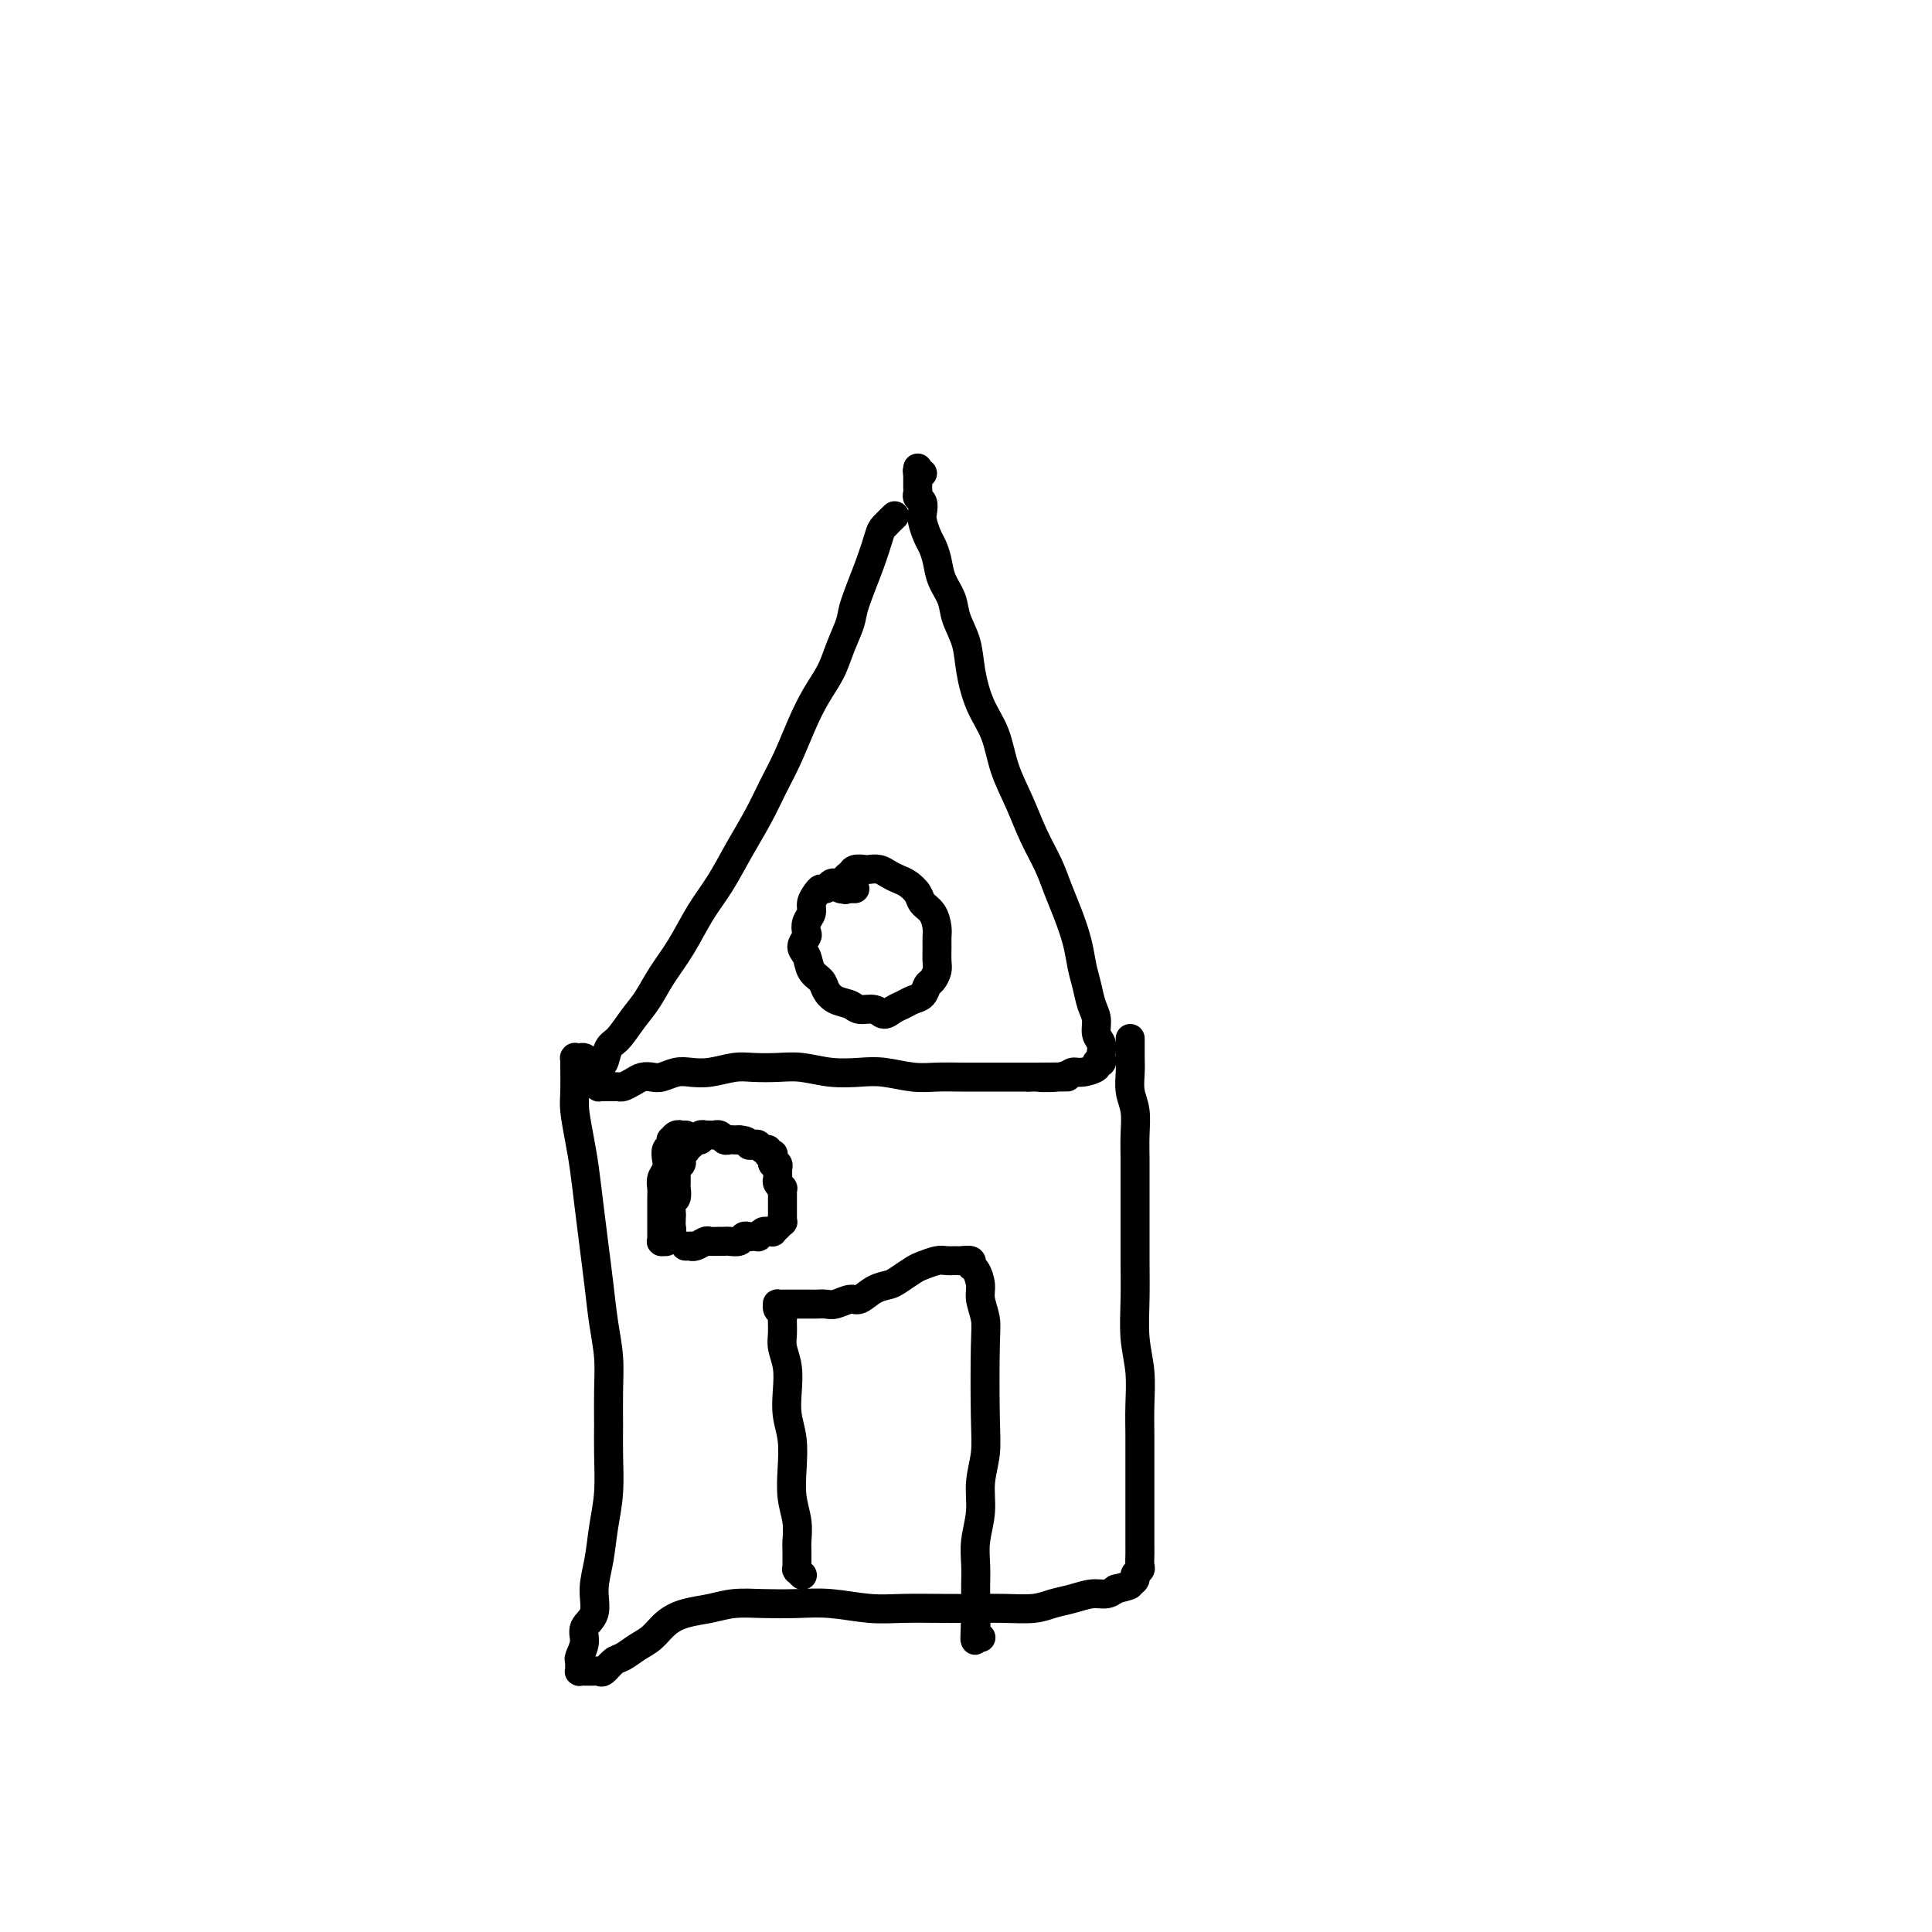 <svg viewBox='0 0 400 400' version='1.1' xmlns='http://www.w3.org/2000/svg' xmlns:xlink='http://www.w3.org/1999/xlink'><g fill='none' stroke='#000000' stroke-width='6' stroke-linecap='round' stroke-linejoin='round'><path d='M185,107c0.206,-0.199 0.412,-0.398 0,0c-0.412,0.398 -1.443,1.392 -2,2c-0.557,0.608 -0.639,0.829 -1,2c-0.361,1.171 -1.002,3.292 -2,6c-0.998,2.708 -2.353,6.004 -3,8c-0.647,1.996 -0.585,2.691 -1,4c-0.415,1.309 -1.307,3.230 -2,5c-0.693,1.770 -1.186,3.389 -2,5c-0.814,1.611 -1.949,3.216 -3,5c-1.051,1.784 -2.017,3.749 -3,6c-0.983,2.251 -1.984,4.789 -3,7c-1.016,2.211 -2.046,4.094 -3,6c-0.954,1.906 -1.833,3.835 -3,6c-1.167,2.165 -2.623,4.567 -4,7c-1.377,2.433 -2.675,4.899 -4,7c-1.325,2.101 -2.675,3.839 -4,6c-1.325,2.161 -2.623,4.747 -4,7c-1.377,2.253 -2.831,4.174 -4,6c-1.169,1.826 -2.053,3.558 -3,5c-0.947,1.442 -1.956,2.595 -3,4c-1.044,1.405 -2.122,3.064 -3,4c-0.878,0.936 -1.556,1.150 -2,2c-0.444,0.850 -0.655,2.336 -1,3c-0.345,0.664 -0.824,0.507 -1,1c-0.176,0.493 -0.048,1.635 0,2c0.048,0.365 0.016,-0.046 0,0c-0.016,0.046 -0.015,0.548 0,1c0.015,0.452 0.046,0.853 0,1c-0.046,0.147 -0.167,0.039 0,0c0.167,-0.039 0.621,-0.010 1,0c0.379,0.010 0.682,-0.000 1,0c0.318,0.000 0.651,0.010 1,0c0.349,-0.010 0.712,-0.042 1,0c0.288,0.042 0.499,0.156 1,0c0.501,-0.156 1.292,-0.581 2,-1c0.708,-0.419 1.333,-0.830 2,-1c0.667,-0.170 1.377,-0.097 2,0c0.623,0.097 1.160,0.218 2,0c0.840,-0.218 1.984,-0.777 3,-1c1.016,-0.223 1.905,-0.112 3,0c1.095,0.112 2.395,0.225 4,0c1.605,-0.225 3.516,-0.789 5,-1c1.484,-0.211 2.542,-0.070 4,0c1.458,0.070 3.315,0.070 5,0c1.685,-0.070 3.198,-0.211 5,0c1.802,0.211 3.891,0.775 6,1c2.109,0.225 4.236,0.113 6,0c1.764,-0.113 3.163,-0.226 5,0c1.837,0.226 4.112,0.793 6,1c1.888,0.207 3.390,0.056 5,0c1.610,-0.056 3.328,-0.015 5,0c1.672,0.015 3.296,0.004 5,0c1.704,-0.004 3.487,-0.001 5,0c1.513,0.001 2.757,0.001 4,0'/><path d='M213,223c14.309,-0.017 5.583,-0.060 3,0c-2.583,0.060 0.977,0.222 3,0c2.023,-0.222 2.507,-0.829 3,-1c0.493,-0.171 0.994,0.094 2,0c1.006,-0.094 2.518,-0.546 3,-1c0.482,-0.454 -0.067,-0.908 0,-1c0.067,-0.092 0.751,0.179 1,0c0.249,-0.179 0.063,-0.810 0,-1c-0.063,-0.190 -0.002,0.059 0,0c0.002,-0.059 -0.055,-0.427 0,-1c0.055,-0.573 0.222,-1.353 0,-2c-0.222,-0.647 -0.833,-1.162 -1,-2c-0.167,-0.838 0.111,-2.000 0,-3c-0.111,-1.000 -0.610,-1.838 -1,-3c-0.390,-1.162 -0.671,-2.648 -1,-4c-0.329,-1.352 -0.706,-2.569 -1,-4c-0.294,-1.431 -0.504,-3.076 -1,-5c-0.496,-1.924 -1.276,-4.126 -2,-6c-0.724,-1.874 -1.391,-3.419 -2,-5c-0.609,-1.581 -1.159,-3.198 -2,-5c-0.841,-1.802 -1.972,-3.788 -3,-6c-1.028,-2.212 -1.953,-4.649 -3,-7c-1.047,-2.351 -2.216,-4.617 -3,-7c-0.784,-2.383 -1.184,-4.885 -2,-7c-0.816,-2.115 -2.049,-3.843 -3,-6c-0.951,-2.157 -1.621,-4.744 -2,-7c-0.379,-2.256 -0.469,-4.182 -1,-6c-0.531,-1.818 -1.504,-3.527 -2,-5c-0.496,-1.473 -0.514,-2.711 -1,-4c-0.486,-1.289 -1.440,-2.628 -2,-4c-0.560,-1.372 -0.725,-2.776 -1,-4c-0.275,-1.224 -0.661,-2.268 -1,-3c-0.339,-0.732 -0.630,-1.152 -1,-2c-0.370,-0.848 -0.817,-2.125 -1,-3c-0.183,-0.875 -0.102,-1.348 0,-2c0.102,-0.652 0.223,-1.484 0,-2c-0.223,-0.516 -0.792,-0.717 -1,-1c-0.208,-0.283 -0.056,-0.649 0,-1c0.056,-0.351 0.015,-0.687 0,-1c-0.015,-0.313 -0.004,-0.605 0,-1c0.004,-0.395 0.001,-0.894 0,-1c-0.001,-0.106 -0.000,0.182 0,0c0.000,-0.182 0.000,-0.833 0,-1c-0.000,-0.167 -0.000,0.151 0,0c0.000,-0.151 0.000,-0.773 0,-1c-0.000,-0.227 0.000,-0.061 0,0c-0.000,0.061 -0.000,0.017 0,0c0.000,-0.017 0.000,-0.005 0,0c-0.000,0.005 -0.001,0.005 0,0c0.001,-0.005 0.004,-0.015 0,0c-0.004,0.015 -0.015,0.057 0,0c0.015,-0.057 0.056,-0.211 0,0c-0.056,0.211 -0.207,0.788 0,1c0.207,0.212 0.774,0.061 1,0c0.226,-0.061 0.113,-0.030 0,0'/><path d='M124,221c-0.334,0.083 -0.668,0.166 -1,0c-0.332,-0.166 -0.663,-0.580 -1,-1c-0.337,-0.420 -0.679,-0.846 -1,-1c-0.321,-0.154 -0.622,-0.037 -1,0c-0.378,0.037 -0.833,-0.005 -1,0c-0.167,0.005 -0.044,0.056 0,0c0.044,-0.056 0.011,-0.219 0,0c-0.011,0.219 0.000,0.819 0,1c-0.000,0.181 -0.011,-0.058 0,1c0.011,1.058 0.044,3.414 0,5c-0.044,1.586 -0.167,2.403 0,4c0.167,1.597 0.622,3.975 1,6c0.378,2.025 0.678,3.698 1,6c0.322,2.302 0.664,5.233 1,8c0.336,2.767 0.664,5.371 1,8c0.336,2.629 0.678,5.283 1,8c0.322,2.717 0.622,5.497 1,8c0.378,2.503 0.834,4.730 1,7c0.166,2.270 0.041,4.583 0,7c-0.041,2.417 0.000,4.939 0,7c-0.000,2.061 -0.043,3.663 0,6c0.043,2.337 0.171,5.409 0,8c-0.171,2.591 -0.642,4.699 -1,7c-0.358,2.301 -0.603,4.793 -1,7c-0.397,2.207 -0.947,4.129 -1,6c-0.053,1.871 0.392,3.692 0,5c-0.392,1.308 -1.622,2.105 -2,3c-0.378,0.895 0.095,1.890 0,3c-0.095,1.110 -0.758,2.336 -1,3c-0.242,0.664 -0.062,0.766 0,1c0.062,0.234 0.005,0.598 0,1c-0.005,0.402 0.040,0.840 0,1c-0.040,0.160 -0.165,0.042 0,0c0.165,-0.042 0.621,-0.009 1,0c0.379,0.009 0.682,-0.004 1,0c0.318,0.004 0.651,0.027 1,0c0.349,-0.027 0.715,-0.105 1,0c0.285,0.105 0.488,0.391 1,0c0.512,-0.391 1.333,-1.459 2,-2c0.667,-0.541 1.181,-0.554 2,-1c0.819,-0.446 1.944,-1.323 3,-2c1.056,-0.677 2.045,-1.152 3,-2c0.955,-0.848 1.877,-2.070 3,-3c1.123,-0.930 2.448,-1.570 4,-2c1.552,-0.430 3.332,-0.652 5,-1c1.668,-0.348 3.224,-0.821 5,-1c1.776,-0.179 3.770,-0.062 6,0c2.230,0.062 4.695,0.069 7,0c2.305,-0.069 4.450,-0.215 7,0c2.550,0.215 5.506,0.789 8,1c2.494,0.211 4.526,0.057 7,0c2.474,-0.057 5.389,-0.018 8,0c2.611,0.018 4.918,0.016 7,0c2.082,-0.016 3.940,-0.047 6,0c2.060,0.047 4.323,0.171 6,0c1.677,-0.171 2.767,-0.637 4,-1c1.233,-0.363 2.609,-0.623 4,-1c1.391,-0.377 2.798,-0.871 4,-1c1.202,-0.129 2.201,0.106 3,0c0.799,-0.106 1.400,-0.553 2,-1'/><path d='M231,329c3.244,-0.797 2.855,-0.790 3,-1c0.145,-0.210 0.823,-0.637 1,-1c0.177,-0.363 -0.149,-0.663 0,-1c0.149,-0.337 0.772,-0.711 1,-1c0.228,-0.289 0.061,-0.492 0,-1c-0.061,-0.508 -0.016,-1.319 0,-2c0.016,-0.681 0.004,-1.230 0,-2c-0.004,-0.770 -0.001,-1.762 0,-3c0.001,-1.238 0.000,-2.723 0,-4c-0.000,-1.277 0.001,-2.345 0,-4c-0.001,-1.655 -0.004,-3.896 0,-6c0.004,-2.104 0.015,-4.072 0,-6c-0.015,-1.928 -0.057,-3.816 0,-6c0.057,-2.184 0.211,-4.665 0,-7c-0.211,-2.335 -0.789,-4.523 -1,-7c-0.211,-2.477 -0.057,-5.243 0,-8c0.057,-2.757 0.015,-5.506 0,-8c-0.015,-2.494 -0.003,-4.733 0,-7c0.003,-2.267 -0.003,-4.563 0,-7c0.003,-2.437 0.015,-5.016 0,-7c-0.015,-1.984 -0.057,-3.375 0,-5c0.057,-1.625 0.211,-3.486 0,-5c-0.211,-1.514 -0.789,-2.682 -1,-4c-0.211,-1.318 -0.057,-2.788 0,-4c0.057,-1.212 0.015,-2.167 0,-3c-0.015,-0.833 -0.004,-1.543 0,-2c0.004,-0.457 0.001,-0.662 0,-1c-0.001,-0.338 -0.000,-0.811 0,-1c0.000,-0.189 0.000,-0.095 0,0'/><path d='M166,326c0.113,0.111 0.227,0.223 0,0c-0.227,-0.223 -0.793,-0.780 -1,-1c-0.207,-0.220 -0.055,-0.104 0,0c0.055,0.104 0.015,0.195 0,0c-0.015,-0.195 -0.003,-0.676 0,-1c0.003,-0.324 -0.003,-0.489 0,-1c0.003,-0.511 0.015,-1.366 0,-2c-0.015,-0.634 -0.055,-1.046 0,-2c0.055,-0.954 0.207,-2.449 0,-4c-0.207,-1.551 -0.774,-3.159 -1,-5c-0.226,-1.841 -0.112,-3.917 0,-6c0.112,-2.083 0.222,-4.175 0,-6c-0.222,-1.825 -0.777,-3.383 -1,-5c-0.223,-1.617 -0.112,-3.291 0,-5c0.112,-1.709 0.227,-3.452 0,-5c-0.227,-1.548 -0.797,-2.901 -1,-4c-0.203,-1.099 -0.040,-1.944 0,-3c0.040,-1.056 -0.043,-2.321 0,-3c0.043,-0.679 0.211,-0.770 0,-1c-0.211,-0.230 -0.803,-0.597 -1,-1c-0.197,-0.403 -0.001,-0.840 0,-1c0.001,-0.160 -0.193,-0.043 0,0c0.193,0.043 0.773,0.011 1,0c0.227,-0.011 0.103,-0.003 0,0c-0.103,0.003 -0.183,0.001 0,0c0.183,-0.001 0.630,-0.000 1,0c0.370,0.000 0.661,0.000 1,0c0.339,-0.000 0.724,-0.000 1,0c0.276,0.000 0.443,0.001 1,0c0.557,-0.001 1.504,-0.005 2,0c0.496,0.005 0.541,0.017 1,0c0.459,-0.017 1.333,-0.064 2,0c0.667,0.064 1.127,0.238 2,0c0.873,-0.238 2.158,-0.889 3,-1c0.842,-0.111 1.241,0.317 2,0c0.759,-0.317 1.879,-1.380 3,-2c1.121,-0.620 2.244,-0.797 3,-1c0.756,-0.203 1.147,-0.433 2,-1c0.853,-0.567 2.169,-1.473 3,-2c0.831,-0.527 1.177,-0.677 2,-1c0.823,-0.323 2.123,-0.820 3,-1c0.877,-0.180 1.330,-0.045 2,0c0.670,0.045 1.555,-0.001 2,0c0.445,0.001 0.449,0.048 1,0c0.551,-0.048 1.649,-0.191 2,0c0.351,0.191 -0.046,0.715 0,1c0.046,0.285 0.534,0.332 1,1c0.466,0.668 0.909,1.959 1,3c0.091,1.041 -0.171,1.834 0,3c0.171,1.166 0.774,2.705 1,4c0.226,1.295 0.076,2.347 0,6c-0.076,3.653 -0.077,9.908 0,14c0.077,4.092 0.231,6.022 0,8c-0.231,1.978 -0.846,4.003 -1,6c-0.154,1.997 0.155,3.966 0,6c-0.155,2.034 -0.774,4.133 -1,6c-0.226,1.867 -0.061,3.500 0,5c0.061,1.500 0.016,2.865 0,4c-0.016,1.135 -0.005,2.038 0,3c0.005,0.962 0.002,1.981 0,3'/><path d='M202,334c-0.314,9.708 -0.098,3.477 0,2c0.098,-1.477 0.079,1.800 0,3c-0.079,1.200 -0.217,0.322 0,0c0.217,-0.322 0.789,-0.087 1,0c0.211,0.087 0.060,0.025 0,0c-0.060,-0.025 -0.030,-0.012 0,0'/><path d='M177,184c-0.303,-0.002 -0.606,-0.004 -1,0c-0.394,0.004 -0.879,0.014 -1,0c-0.121,-0.014 0.122,-0.052 0,0c-0.122,0.052 -0.610,0.196 -1,0c-0.390,-0.196 -0.682,-0.730 -1,-1c-0.318,-0.270 -0.664,-0.277 -1,0c-0.336,0.277 -0.663,0.837 -1,1c-0.337,0.163 -0.682,-0.070 -1,0c-0.318,0.070 -0.607,0.442 -1,1c-0.393,0.558 -0.889,1.300 -1,2c-0.111,0.700 0.162,1.357 0,2c-0.162,0.643 -0.758,1.274 -1,2c-0.242,0.726 -0.130,1.549 0,2c0.130,0.451 0.276,0.529 0,1c-0.276,0.471 -0.975,1.333 -1,2c-0.025,0.667 0.625,1.138 1,2c0.375,0.862 0.475,2.114 1,3c0.525,0.886 1.477,1.404 2,2c0.523,0.596 0.619,1.269 1,2c0.381,0.731 1.046,1.521 2,2c0.954,0.479 2.195,0.647 3,1c0.805,0.353 1.174,0.890 2,1c0.826,0.110 2.108,-0.209 3,0c0.892,0.209 1.395,0.944 2,1c0.605,0.056 1.314,-0.566 2,-1c0.686,-0.434 1.349,-0.679 2,-1c0.651,-0.321 1.288,-0.719 2,-1c0.712,-0.281 1.497,-0.444 2,-1c0.503,-0.556 0.723,-1.503 1,-2c0.277,-0.497 0.610,-0.542 1,-1c0.390,-0.458 0.837,-1.329 1,-2c0.163,-0.671 0.042,-1.142 0,-2c-0.042,-0.858 -0.004,-2.103 0,-3c0.004,-0.897 -0.025,-1.448 0,-2c0.025,-0.552 0.106,-1.107 0,-2c-0.106,-0.893 -0.398,-2.123 -1,-3c-0.602,-0.877 -1.512,-1.401 -2,-2c-0.488,-0.599 -0.553,-1.275 -1,-2c-0.447,-0.725 -1.276,-1.501 -2,-2c-0.724,-0.499 -1.345,-0.722 -2,-1c-0.655,-0.278 -1.345,-0.611 -2,-1c-0.655,-0.389 -1.274,-0.833 -2,-1c-0.726,-0.167 -1.557,-0.057 -2,0c-0.443,0.057 -0.497,0.061 -1,0c-0.503,-0.061 -1.455,-0.188 -2,0c-0.545,0.188 -0.682,0.691 -1,1c-0.318,0.309 -0.817,0.423 -1,1c-0.183,0.577 -0.049,1.617 0,2c0.049,0.383 0.014,0.109 0,0c-0.014,-0.109 -0.007,-0.055 0,0'/><path d='M142,235c-0.445,-0.009 -0.890,-0.017 -1,0c-0.110,0.017 0.115,0.060 0,0c-0.115,-0.060 -0.570,-0.224 -1,0c-0.430,0.224 -0.833,0.837 -1,1c-0.167,0.163 -0.096,-0.122 0,0c0.096,0.122 0.218,0.651 0,1c-0.218,0.349 -0.776,0.516 -1,1c-0.224,0.484 -0.112,1.284 0,2c0.112,0.716 0.226,1.347 0,2c-0.226,0.653 -0.793,1.330 -1,2c-0.207,0.670 -0.056,1.335 0,2c0.056,0.665 0.015,1.330 0,2c-0.015,0.670 -0.004,1.347 0,2c0.004,0.653 0.001,1.284 0,2c-0.001,0.716 -0.000,1.516 0,2c0.000,0.484 -0.001,0.651 0,1c0.001,0.349 0.004,0.879 0,1c-0.004,0.121 -0.015,-0.168 0,0c0.015,0.168 0.056,0.792 0,1c-0.056,0.208 -0.207,-0.000 0,0c0.207,0.000 0.774,0.208 1,0c0.226,-0.208 0.113,-0.833 0,-1c-0.113,-0.167 -0.226,0.125 0,0c0.226,-0.125 0.792,-0.668 1,-1c0.208,-0.332 0.060,-0.455 0,-1c-0.060,-0.545 -0.030,-1.512 0,-2c0.030,-0.488 0.061,-0.497 0,-1c-0.061,-0.503 -0.212,-1.501 0,-2c0.212,-0.499 0.789,-0.501 1,-1c0.211,-0.499 0.055,-1.497 0,-2c-0.055,-0.503 -0.011,-0.512 0,-1c0.011,-0.488 -0.011,-1.455 0,-2c0.011,-0.545 0.056,-0.667 0,-1c-0.056,-0.333 -0.211,-0.878 0,-1c0.211,-0.122 0.789,0.179 1,0c0.211,-0.179 0.056,-0.836 0,-1c-0.056,-0.164 -0.011,0.166 0,0c0.011,-0.166 -0.011,-0.828 0,-1c0.011,-0.172 0.054,0.146 0,0c-0.054,-0.146 -0.207,-0.757 0,-1c0.207,-0.243 0.773,-0.116 1,0c0.227,0.116 0.116,0.223 0,0c-0.116,-0.223 -0.237,-0.777 0,-1c0.237,-0.223 0.833,-0.116 1,0c0.167,0.116 -0.095,0.241 0,0c0.095,-0.241 0.546,-0.849 1,-1c0.454,-0.151 0.910,0.156 1,0c0.090,-0.156 -0.186,-0.774 0,-1c0.186,-0.226 0.833,-0.061 1,0c0.167,0.061 -0.148,0.016 0,0c0.148,-0.016 0.757,-0.004 1,0c0.243,0.004 0.121,0.000 0,0c-0.121,-0.000 -0.240,0.004 0,0c0.240,-0.004 0.838,-0.015 1,0c0.162,0.015 -0.111,0.057 0,0c0.111,-0.057 0.607,-0.211 1,0c0.393,0.211 0.683,0.789 1,1c0.317,0.211 0.662,0.057 1,0c0.338,-0.057 0.668,-0.016 1,0c0.332,0.016 0.666,0.008 1,0'/><path d='M153,236c2.107,0.067 1.875,0.735 2,1c0.125,0.265 0.607,0.127 1,0c0.393,-0.127 0.698,-0.244 1,0c0.302,0.244 0.603,0.849 1,1c0.397,0.151 0.891,-0.153 1,0c0.109,0.153 -0.168,0.763 0,1c0.168,0.237 0.781,0.101 1,0c0.219,-0.101 0.045,-0.167 0,0c-0.045,0.167 0.041,0.565 0,1c-0.041,0.435 -0.207,0.905 0,1c0.207,0.095 0.787,-0.186 1,0c0.213,0.186 0.057,0.837 0,1c-0.057,0.163 -0.016,-0.164 0,0c0.016,0.164 0.008,0.818 0,1c-0.008,0.182 -0.016,-0.110 0,0c0.016,0.110 0.057,0.621 0,1c-0.057,0.379 -0.211,0.626 0,1c0.211,0.374 0.789,0.873 1,1c0.211,0.127 0.057,-0.120 0,0c-0.057,0.120 -0.015,0.606 0,1c0.015,0.394 0.004,0.697 0,1c-0.004,0.303 -0.001,0.607 0,1c0.001,0.393 0.000,0.875 0,1c-0.000,0.125 -0.000,-0.106 0,0c0.000,0.106 0.001,0.549 0,1c-0.001,0.451 -0.004,0.909 0,1c0.004,0.091 0.015,-0.186 0,0c-0.015,0.186 -0.055,0.833 0,1c0.055,0.167 0.207,-0.148 0,0c-0.207,0.148 -0.773,0.757 -1,1c-0.227,0.243 -0.117,0.118 0,0c0.117,-0.118 0.239,-0.229 0,0c-0.239,0.229 -0.838,0.797 -1,1c-0.162,0.203 0.115,0.040 0,0c-0.115,-0.040 -0.622,0.042 -1,0c-0.378,-0.042 -0.626,-0.207 -1,0c-0.374,0.207 -0.874,0.787 -1,1c-0.126,0.213 0.122,0.061 0,0c-0.122,-0.061 -0.614,-0.030 -1,0c-0.386,0.030 -0.667,0.061 -1,0c-0.333,-0.061 -0.718,-0.212 -1,0c-0.282,0.212 -0.461,0.789 -1,1c-0.539,0.211 -1.439,0.055 -2,0c-0.561,-0.055 -0.784,-0.011 -1,0c-0.216,0.011 -0.426,-0.011 -1,0c-0.574,0.011 -1.512,0.056 -2,0c-0.488,-0.056 -0.527,-0.211 -1,0c-0.473,0.211 -1.381,0.789 -2,1c-0.619,0.211 -0.950,0.057 -1,0c-0.050,-0.057 0.182,-0.015 0,0c-0.182,0.015 -0.778,0.004 -1,0c-0.222,-0.004 -0.070,-0.001 0,0c0.070,0.001 0.057,0.000 0,0c-0.057,-0.000 -0.160,-0.000 0,0c0.160,0.000 0.581,0.000 1,0c0.419,-0.000 0.834,-0.000 1,0c0.166,0.000 0.083,0.000 0,0'/></g>
</svg>
